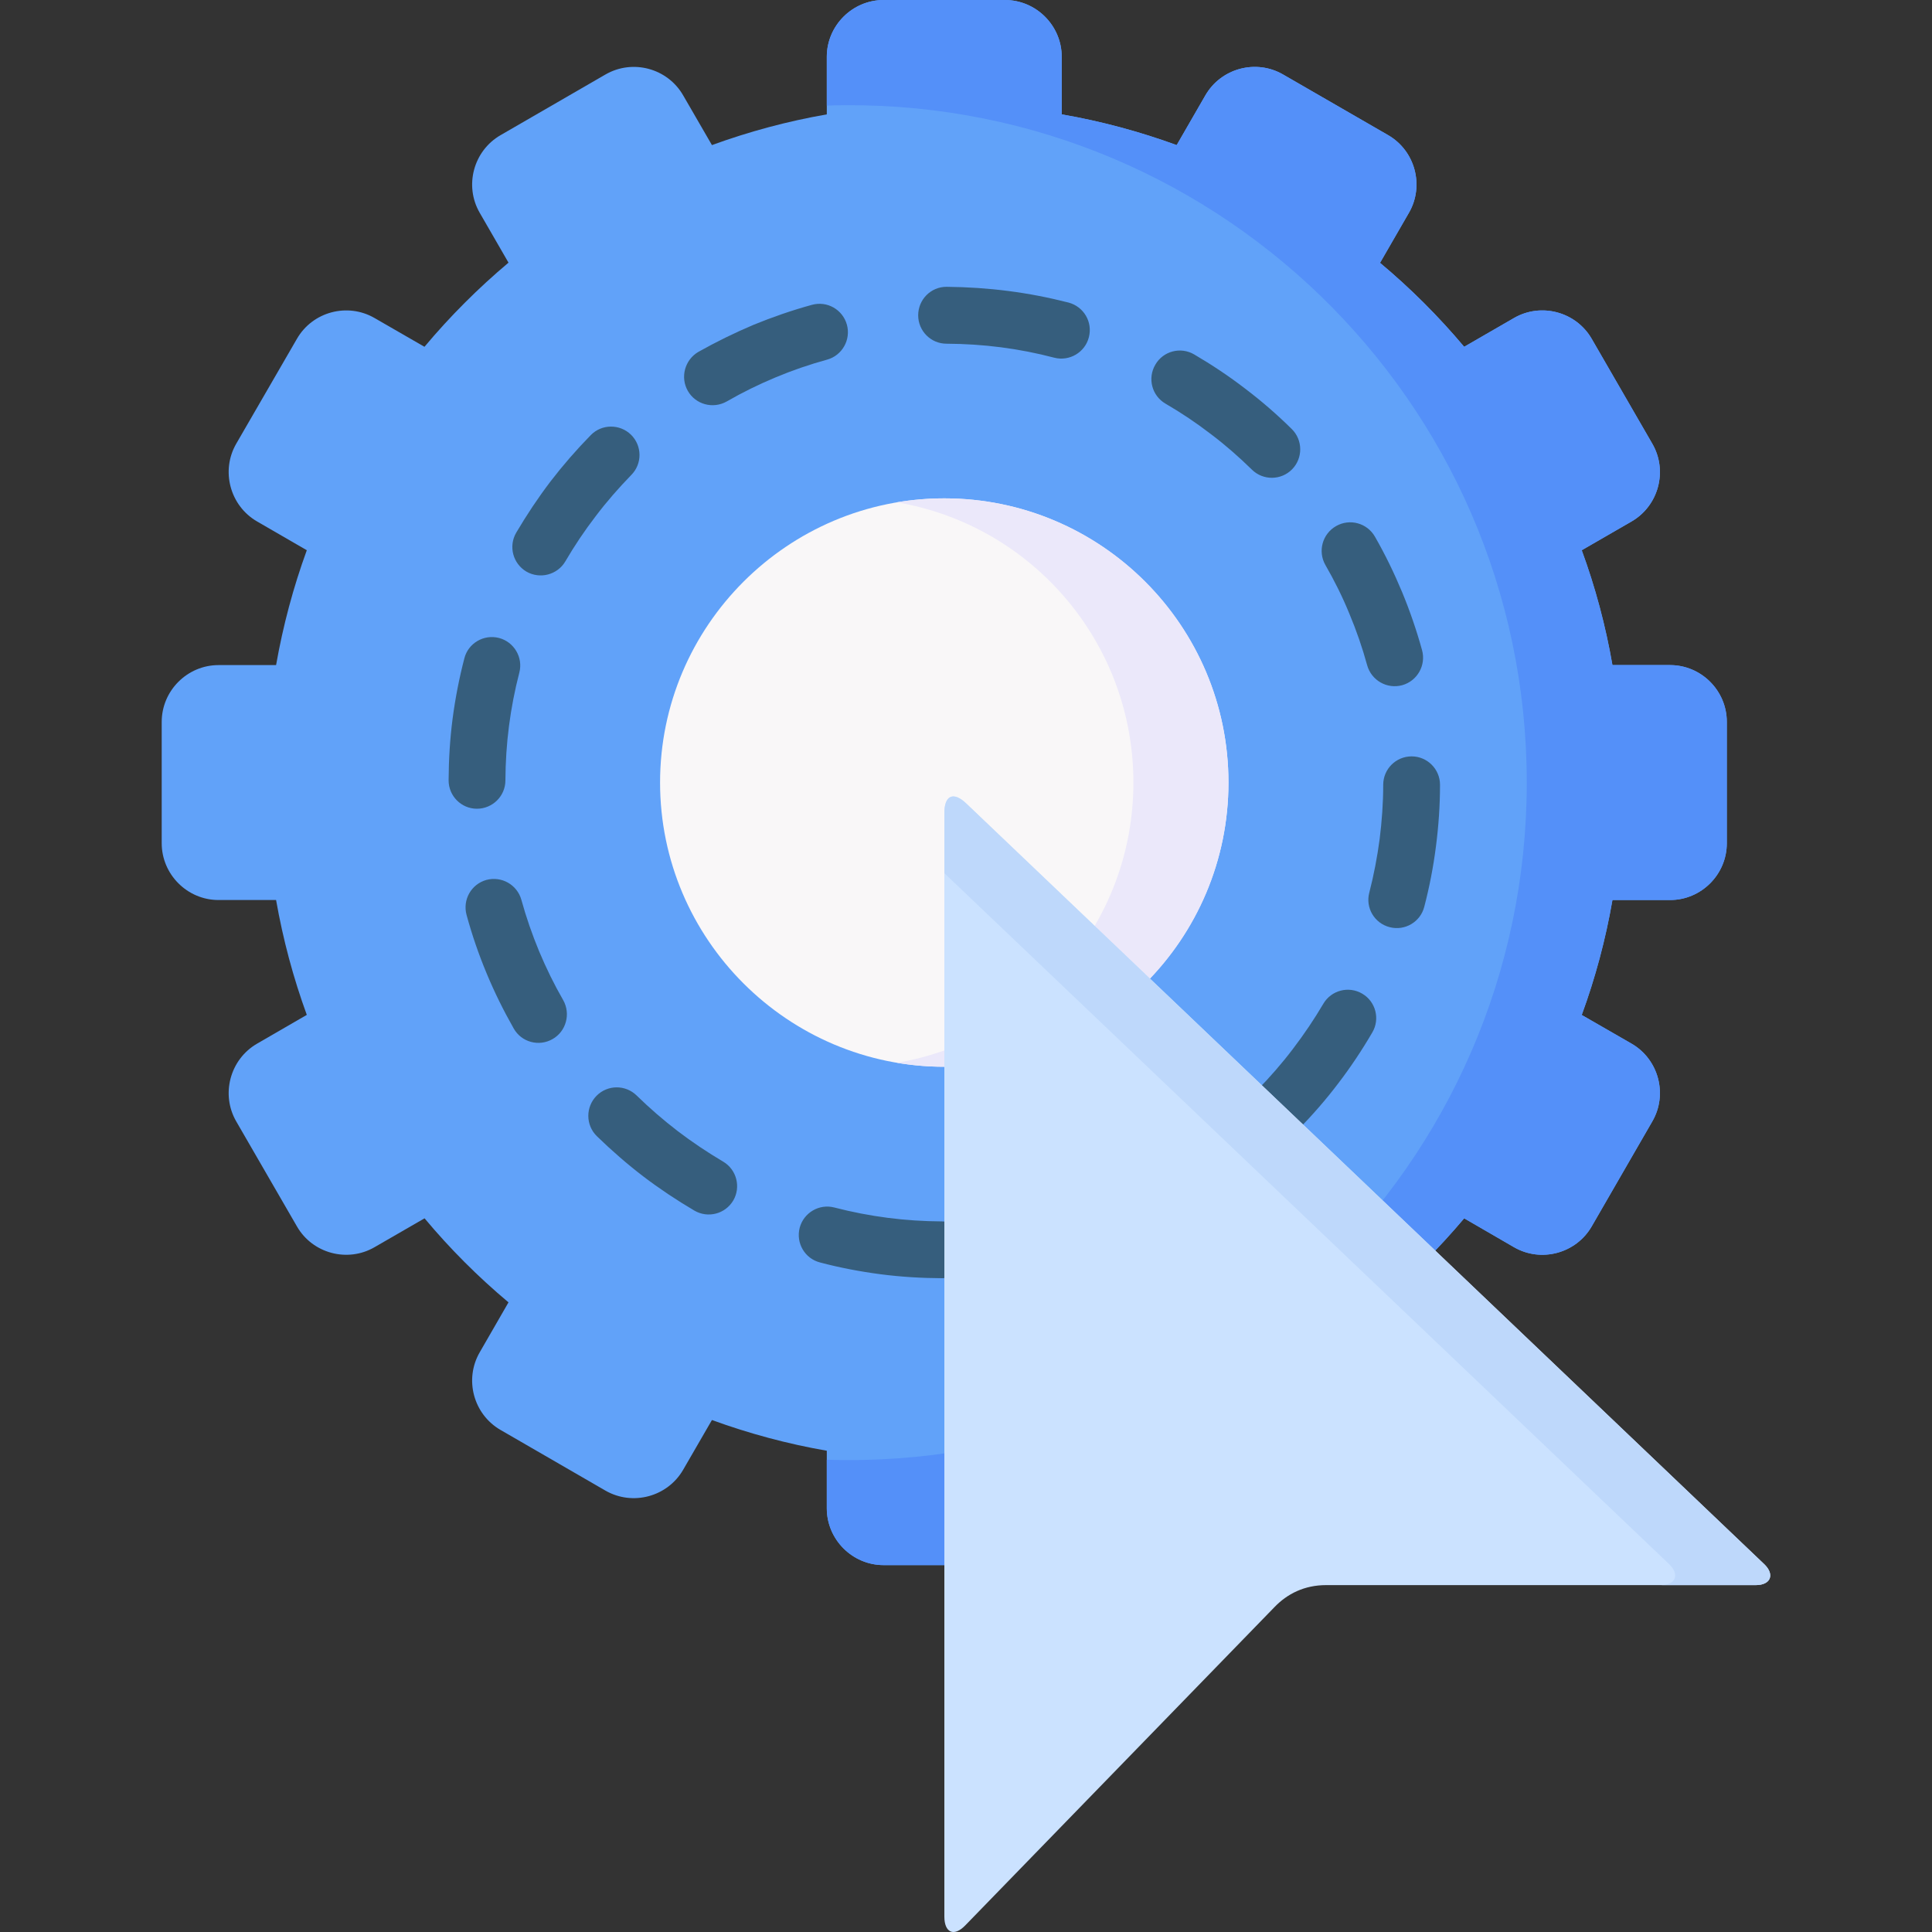 <svg width="20" height="20" viewBox="0 0 20 20" fill="none" xmlns="http://www.w3.org/2000/svg">
<rect x="0" y="0" width="20" height="20" fill="#333333" stroke="none"/>
<path fill-rule="evenodd" clip-rule="evenodd" d="M10.991 1.184C11.402 1.255 11.799 1.363 12.181 1.502L12.478 0.987C12.64 0.706 13.002 0.609 13.282 0.771L14.37 1.399C14.65 1.561 14.747 1.923 14.585 2.203L14.286 2.721C14.601 2.984 14.892 3.275 15.157 3.59L15.673 3.292C15.953 3.13 16.315 3.227 16.477 3.507L17.105 4.594C17.267 4.874 17.17 5.236 16.89 5.398L16.374 5.696C16.514 6.077 16.621 6.476 16.692 6.885H17.288C17.612 6.885 17.876 7.15 17.876 7.473V8.729C17.876 9.052 17.612 9.317 17.288 9.317H16.692C16.621 9.727 16.514 10.125 16.374 10.507L16.89 10.804C17.17 10.966 17.267 11.328 17.105 11.608L16.477 12.696C16.315 12.976 15.953 13.073 15.673 12.911L15.157 12.612C14.892 12.927 14.601 13.218 14.286 13.482L14.585 13.999C14.747 14.279 14.65 14.641 14.37 14.803L13.282 15.431C13.002 15.593 12.64 15.495 12.478 15.215L12.181 14.7C11.799 14.839 11.402 14.946 10.991 15.018V15.614C10.991 15.937 10.726 16.202 10.403 16.202H9.147C8.824 16.202 8.559 15.937 8.559 15.614V15.018C8.15 14.947 7.751 14.839 7.37 14.7L7.072 15.215C6.91 15.495 6.549 15.592 6.268 15.431L5.182 14.803C4.901 14.641 4.804 14.279 4.966 13.999L5.264 13.482C4.949 13.218 4.658 12.927 4.395 12.612L3.877 12.911C3.597 13.073 3.235 12.976 3.074 12.696L2.445 11.608C2.284 11.328 2.381 10.966 2.661 10.804L3.176 10.506C3.037 10.125 2.93 9.727 2.858 9.317H2.262C1.939 9.317 1.674 9.052 1.674 8.729V7.473C1.674 7.15 1.939 6.885 2.262 6.885H2.858C2.93 6.476 3.037 6.077 3.176 5.696L2.661 5.398C2.381 5.236 2.284 4.874 2.445 4.594L3.074 3.507C3.235 3.227 3.597 3.13 3.877 3.292L4.394 3.59C4.658 3.275 4.949 2.984 5.264 2.719L4.966 2.203C4.804 1.923 4.901 1.561 5.182 1.399L6.268 0.771C6.549 0.609 6.91 0.706 7.072 0.987L7.37 1.502C7.751 1.363 8.15 1.255 8.559 1.184V0.588C8.559 0.265 8.824 0 9.147 0H10.403C10.726 0 10.991 0.265 10.991 0.588V1.184Z" fill="#61A2F9"/>
<path fill-rule="evenodd" clip-rule="evenodd" d="M10.991 1.184C11.402 1.255 11.799 1.363 12.181 1.502L12.478 0.987C12.64 0.706 13.002 0.609 13.282 0.771L14.37 1.399C14.65 1.561 14.747 1.923 14.585 2.203L14.286 2.721C14.601 2.984 14.892 3.275 15.157 3.59L15.673 3.292C15.953 3.13 16.315 3.227 16.477 3.507L17.105 4.594C17.267 4.874 17.17 5.236 16.89 5.398L16.374 5.696C16.514 6.077 16.621 6.476 16.692 6.885H17.288C17.612 6.885 17.876 7.15 17.876 7.473V8.729C17.876 9.052 17.612 9.317 17.288 9.317H16.692C16.621 9.727 16.514 10.125 16.374 10.507L16.89 10.804C17.17 10.966 17.267 11.328 17.105 11.608L16.477 12.696C16.315 12.976 15.953 13.073 15.673 12.911L15.157 12.612C14.892 12.927 14.601 13.218 14.286 13.482L14.585 13.999C14.747 14.279 14.65 14.641 14.37 14.803L13.282 15.431C13.002 15.593 12.64 15.495 12.478 15.215L12.181 14.7C11.799 14.839 11.402 14.946 10.991 15.018V15.614C10.991 15.937 10.726 16.202 10.403 16.202H9.147C8.824 16.202 8.559 15.937 8.559 15.614V15.111C12.521 15.239 15.805 12.068 15.805 8.102C15.805 4.134 12.521 0.962 8.559 1.093V0.588C8.559 0.265 8.824 0 9.147 0H10.403C10.726 0 10.991 0.265 10.991 0.588V1.184Z" fill="#5490F9"/>
<path fill-rule="evenodd" clip-rule="evenodd" d="M9.776 11.043C11.396 11.043 12.717 9.722 12.717 8.101C12.717 6.48 11.396 5.159 9.776 5.159C8.154 5.159 6.833 6.48 6.833 8.101C6.833 9.722 8.154 11.043 9.776 11.043Z" fill="#F9F7F8"/>
<path fill-rule="evenodd" clip-rule="evenodd" d="M9.776 5.159C11.4 5.159 12.717 6.477 12.717 8.101C12.717 9.726 11.4 11.043 9.776 11.043C9.607 11.043 9.443 11.028 9.284 11.002C10.674 10.767 11.733 9.558 11.733 8.101C11.733 6.644 10.674 5.434 9.284 5.2C9.443 5.173 9.607 5.159 9.776 5.159Z" fill="#EBE8FA"/>
<path d="M9.798 3.558C9.636 3.558 9.505 3.426 9.505 3.264C9.505 3.101 9.636 2.969 9.798 2.969C10.013 2.971 10.226 2.985 10.435 3.012C10.648 3.039 10.857 3.08 11.061 3.132C11.219 3.174 11.313 3.333 11.272 3.491C11.232 3.648 11.071 3.743 10.914 3.703C10.732 3.655 10.547 3.619 10.361 3.595C10.175 3.571 9.988 3.559 9.798 3.558ZM12.066 4.179C11.924 4.097 11.877 3.916 11.96 3.775C12.041 3.634 12.222 3.587 12.362 3.669C12.543 3.775 12.721 3.893 12.891 4.024C13.06 4.152 13.221 4.292 13.372 4.441C13.488 4.555 13.489 4.742 13.376 4.858C13.262 4.974 13.075 4.976 12.959 4.861C12.825 4.73 12.684 4.606 12.534 4.493C12.387 4.38 12.231 4.275 12.066 4.179ZM13.72 5.848C13.64 5.707 13.689 5.527 13.831 5.446C13.972 5.365 14.152 5.414 14.233 5.555C14.338 5.738 14.431 5.929 14.514 6.128C14.594 6.321 14.663 6.521 14.721 6.73C14.764 6.887 14.672 7.049 14.516 7.093C14.359 7.136 14.197 7.044 14.153 6.887C14.103 6.705 14.042 6.528 13.969 6.354C13.898 6.18 13.814 6.011 13.72 5.848ZM14.319 8.124C14.319 7.962 14.45 7.83 14.613 7.83C14.775 7.83 14.907 7.962 14.907 8.124C14.907 8.34 14.892 8.552 14.865 8.761C14.838 8.974 14.797 9.184 14.744 9.387C14.704 9.544 14.543 9.639 14.386 9.598C14.228 9.558 14.133 9.397 14.175 9.24C14.222 9.058 14.257 8.873 14.282 8.687C14.305 8.501 14.319 8.314 14.319 8.124ZM13.699 10.391C13.781 10.251 13.961 10.204 14.101 10.286C14.242 10.368 14.288 10.549 14.206 10.688C14.098 10.873 13.979 11.051 13.852 11.217C13.724 11.386 13.584 11.546 13.435 11.698C13.321 11.814 13.135 11.815 13.019 11.701C12.902 11.588 12.901 11.401 13.015 11.285C13.146 11.151 13.27 11.009 13.383 10.86C13.499 10.708 13.604 10.552 13.699 10.391ZM12.028 12.046C12.169 11.966 12.349 12.015 12.431 12.155C12.511 12.297 12.462 12.478 12.321 12.558C12.138 12.662 11.947 12.757 11.749 12.839C11.556 12.92 11.355 12.989 11.146 13.046C10.989 13.089 10.827 12.998 10.783 12.841C10.741 12.684 10.832 12.523 10.989 12.479C11.171 12.429 11.348 12.367 11.522 12.295C11.696 12.223 11.865 12.14 12.028 12.046ZM9.752 12.644C9.914 12.644 10.046 12.776 10.046 12.939C10.046 13.101 9.914 13.232 9.752 13.232C9.537 13.231 9.324 13.218 9.116 13.191C8.902 13.163 8.693 13.123 8.489 13.069C8.332 13.029 8.238 12.869 8.278 12.711C8.319 12.554 8.48 12.459 8.637 12.5C8.818 12.547 9.004 12.583 9.19 12.607C9.375 12.631 9.563 12.643 9.752 12.644ZM7.486 12.025C7.625 12.107 7.672 12.287 7.591 12.427C7.508 12.567 7.329 12.614 7.188 12.532C7.003 12.423 6.826 12.305 6.659 12.178C6.492 12.05 6.331 11.91 6.178 11.761C6.062 11.647 6.061 11.46 6.175 11.344C6.289 11.228 6.475 11.227 6.591 11.341C6.725 11.472 6.867 11.595 7.017 11.71C7.168 11.825 7.325 11.93 7.486 12.025ZM5.83 10.353C5.91 10.495 5.861 10.676 5.721 10.756C5.579 10.838 5.398 10.789 5.318 10.647C5.214 10.464 5.119 10.273 5.037 10.075C4.956 9.881 4.887 9.681 4.83 9.472C4.787 9.314 4.878 9.153 5.035 9.109C5.192 9.067 5.353 9.158 5.397 9.314C5.447 9.496 5.509 9.674 5.581 9.848C5.654 10.022 5.736 10.19 5.83 10.353ZM5.232 8.078C5.232 8.24 5.1 8.372 4.937 8.372C4.775 8.372 4.644 8.24 4.644 8.078C4.645 7.863 4.658 7.65 4.685 7.442C4.713 7.228 4.754 7.019 4.807 6.815C4.847 6.658 5.008 6.564 5.165 6.604C5.322 6.645 5.417 6.806 5.376 6.963C5.329 7.144 5.293 7.329 5.269 7.516C5.245 7.701 5.233 7.888 5.232 8.078ZM5.852 5.812C5.77 5.951 5.589 5.998 5.449 5.917C5.309 5.834 5.262 5.654 5.344 5.514C5.453 5.329 5.571 5.152 5.698 4.985C5.827 4.817 5.966 4.657 6.116 4.504C6.229 4.388 6.416 4.387 6.532 4.5C6.648 4.614 6.65 4.801 6.535 4.917C6.405 5.051 6.281 5.192 6.167 5.343C6.051 5.494 5.946 5.651 5.852 5.812ZM7.523 4.156C7.381 4.236 7.201 4.188 7.12 4.046C7.04 3.905 7.089 3.725 7.229 3.643C7.412 3.54 7.603 3.446 7.802 3.362C7.995 3.283 8.196 3.213 8.404 3.156C8.562 3.112 8.723 3.204 8.767 3.361C8.81 3.517 8.718 3.68 8.562 3.723C8.38 3.773 8.202 3.834 8.028 3.907C7.855 3.979 7.686 4.062 7.523 4.156Z" fill="#365E7D"/>
<path fill-rule="evenodd" clip-rule="evenodd" d="M9.994 19.93L13.194 16.636C13.325 16.5 13.502 16.409 13.728 16.409H18.176C18.331 16.409 18.375 16.299 18.263 16.192L10.003 8.318C9.867 8.188 9.776 8.237 9.776 8.416V19.841C9.776 20.005 9.874 20.055 9.994 19.93Z" fill="#CBE2FF"/>
<path fill-rule="evenodd" clip-rule="evenodd" d="M17.192 16.409H18.176C18.331 16.409 18.375 16.299 18.263 16.192L10.003 8.318C9.867 8.188 9.776 8.237 9.776 8.416V9.039L17.279 16.192C17.391 16.299 17.347 16.409 17.192 16.409Z" fill="#BED8FB"/>
</svg>
